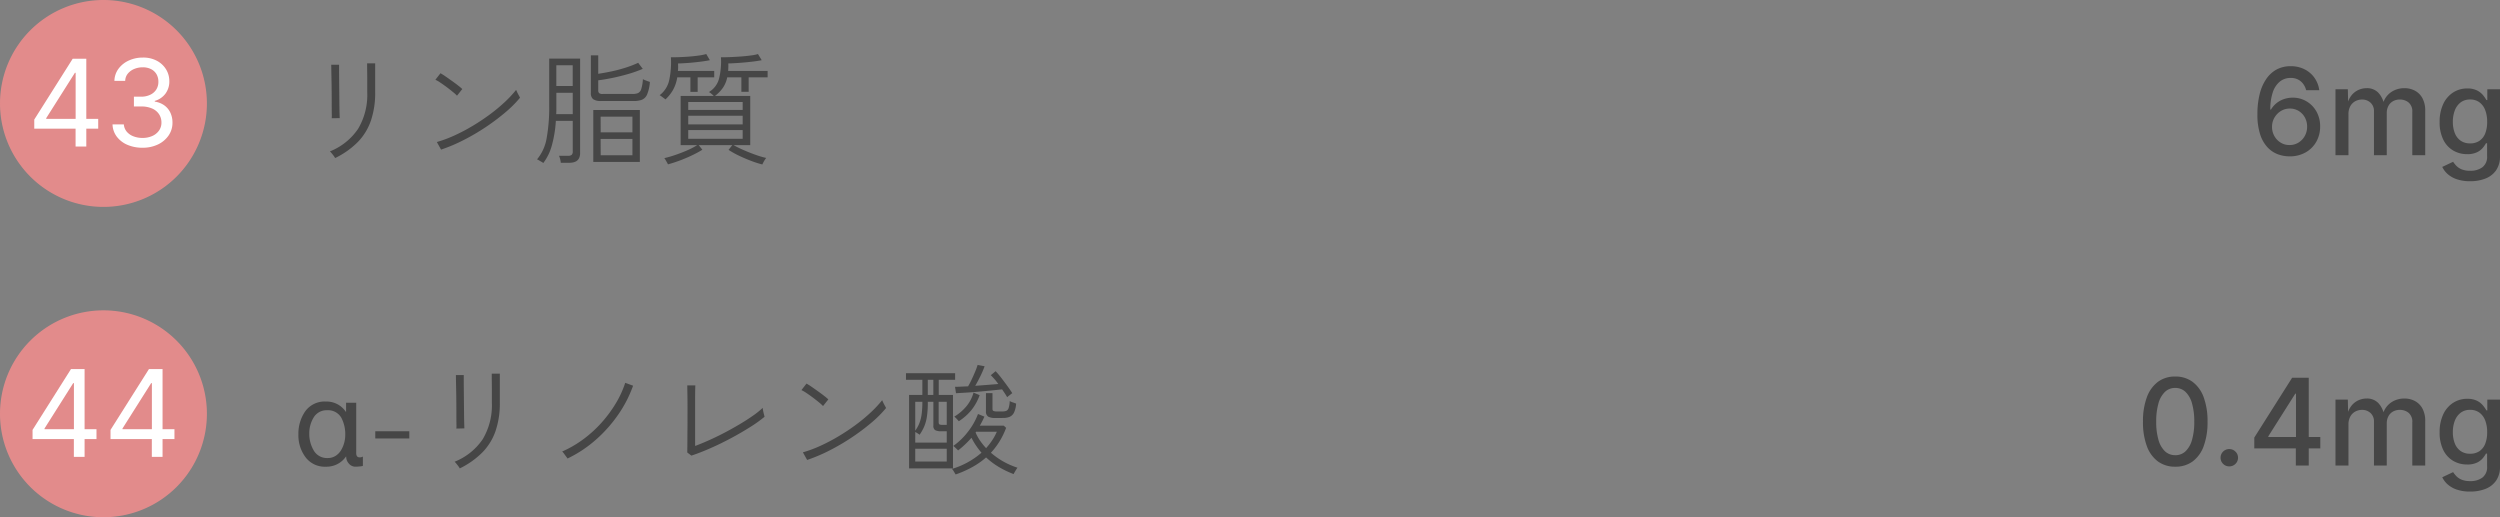 <svg xmlns="http://www.w3.org/2000/svg" xmlns:xlink="http://www.w3.org/1999/xlink" width="290" height="60" viewBox="0 0 290 60">
  <rect x="0" y="0" width="290" height="60" fill="#808080" stroke="none"/>
  <defs>
    <clipPath id="clip-path">
      <rect id="長方形_5956" data-name="長方形 5956" width="290" height="60" transform="translate(12963 6810)" fill="rgba(239,11,11,0.29)"/>
    </clipPath>
  </defs>
  <g id="マスクグループ_58" data-name="マスクグループ 58" transform="translate(-12963 -6810)" clip-path="url(#clip-path)">
    <g id="グループ_13204" data-name="グループ 13204" transform="translate(-76.989)">
      <path id="パス_82787" data-name="パス 82787" d="M-25.423.137A3.927,3.927,0,0,1-26.769-.1a3.167,3.167,0,0,1-1.2-.8,3.966,3.966,0,0,1-.86-1.5,7.365,7.365,0,0,1-.321-2.348,9.464,9.464,0,0,1,.267-2.36,5.312,5.312,0,0,1,.773-1.75A3.427,3.427,0,0,1-26.9-9.95a3.418,3.418,0,0,1,1.6-.372,3.524,3.524,0,0,1,1.612.358,3.1,3.1,0,0,1,1.154.987,3.249,3.249,0,0,1,.56,1.442H-23.5a1.962,1.962,0,0,0-.611-1.023,1.726,1.726,0,0,0-1.184-.4,1.935,1.935,0,0,0-1.273.437,2.714,2.714,0,0,0-.808,1.257,6.155,6.155,0,0,0-.279,1.971h.077a2.8,2.8,0,0,1,.644-.741,2.806,2.806,0,0,1,.865-.473,3.131,3.131,0,0,1,1.016-.164,3.075,3.075,0,0,1,1.6.428A3.144,3.144,0,0,1-22.3-5.058a3.47,3.47,0,0,1,.425,1.732,3.526,3.526,0,0,1-.441,1.76A3.257,3.257,0,0,1-23.556-.323,3.677,3.677,0,0,1-25.423.137Zm0-1.313a1.932,1.932,0,0,0,1.04-.286,2.079,2.079,0,0,0,.729-.768,2.179,2.179,0,0,0,.269-1.079,2.179,2.179,0,0,0-.26-1.062,2,2,0,0,0-.715-.757,1.932,1.932,0,0,0-1.035-.28,1.95,1.95,0,0,0-.809.168,2.063,2.063,0,0,0-.655.464A2.17,2.17,0,0,0-27.3-4.1a2.09,2.09,0,0,0-.156.8A2.159,2.159,0,0,0-27.2-2.247a2.1,2.1,0,0,0,.724.777A1.9,1.9,0,0,0-25.428-1.176ZM-20.094,0V-7.643h1.433l.038,1.773h-.113a2.7,2.7,0,0,1,.5-1.069,2.187,2.187,0,0,1,.8-.626,2.3,2.3,0,0,1,.957-.207,1.81,1.81,0,0,1,1.343.516,2.722,2.722,0,0,1,.693,1.437h-.189a2.494,2.494,0,0,1,.519-1.064,2.427,2.427,0,0,1,.891-.662A2.778,2.778,0,0,1-12.1-7.772a2.552,2.552,0,0,1,1.223.293,2.141,2.141,0,0,1,.87.874,2.958,2.958,0,0,1,.322,1.451V0h-1.5V-5a1.341,1.341,0,0,0-.427-1.111,1.56,1.56,0,0,0-1.007-.343,1.588,1.588,0,0,0-.814.2,1.36,1.36,0,0,0-.528.551,1.708,1.708,0,0,0-.185.809V0H-15.63V-5.1a1.286,1.286,0,0,0-.393-.982,1.4,1.4,0,0,0-1-.371,1.6,1.6,0,0,0-.775.194,1.451,1.451,0,0,0-.575.573,1.87,1.87,0,0,0-.216.938V0Zm15.63,3.021A4.7,4.7,0,0,1-6,2.8a3.093,3.093,0,0,1-1.071-.6,2.624,2.624,0,0,1-.638-.838L-6.452.766a3.529,3.529,0,0,0,.37.461,1.82,1.82,0,0,0,.616.413,2.528,2.528,0,0,0,1,.168A2.284,2.284,0,0,0-3.051,1.4,1.517,1.517,0,0,0-2.507.1V-1.385h-.131a3.373,3.373,0,0,1-.376.544,2.013,2.013,0,0,1-.678.509,2.576,2.576,0,0,1-1.133.214,3.141,3.141,0,0,1-1.62-.424A2.967,2.967,0,0,1-7.591-1.8a4.5,4.5,0,0,1-.422-2.05,4.77,4.77,0,0,1,.42-2.09A3.181,3.181,0,0,1-6.447-7.273a2.976,2.976,0,0,1,1.641-.465A2.435,2.435,0,0,1-3.659-7.5a2.143,2.143,0,0,1,.689.551,4.428,4.428,0,0,1,.383.555h.105V-7.643h1.471V.111a2.793,2.793,0,0,1-.455,1.646A2.676,2.676,0,0,1-2.7,2.712,4.756,4.756,0,0,1-4.465,3.021Zm-.011-4.388a1.886,1.886,0,0,0,1.082-.3,1.84,1.84,0,0,0,.669-.86A3.57,3.57,0,0,0-2.5-3.871a3.715,3.715,0,0,0-.225-1.35,2,2,0,0,0-.666-.909,1.771,1.771,0,0,0-1.087-.328,1.757,1.757,0,0,0-1.108.345,2.091,2.091,0,0,0-.67.928,3.636,3.636,0,0,0-.224,1.313,3.5,3.5,0,0,0,.227,1.31,1.919,1.919,0,0,0,.673.879A1.865,1.865,0,0,0-4.475-1.367Z" transform="translate(13331 6828)" fill="#464646"/>
      <path id="パス_82785" data-name="パス 82785" d="M-38.683.137A3.314,3.314,0,0,1-40.7-.48a3.838,3.838,0,0,1-1.281-1.782,7.955,7.955,0,0,1-.444-2.825,7.92,7.92,0,0,1,.447-2.822A3.893,3.893,0,0,1-40.7-9.7a3.283,3.283,0,0,1,2.016-.622,3.3,3.3,0,0,1,2.02.623,3.863,3.863,0,0,1,1.284,1.792,7.974,7.974,0,0,1,.443,2.822,8.013,8.013,0,0,1-.441,2.821A3.816,3.816,0,0,1-36.654-.48,3.326,3.326,0,0,1-38.683.137Zm0-1.334a1.688,1.688,0,0,0,1.2-.46,2.91,2.91,0,0,0,.749-1.328,7.448,7.448,0,0,0,.258-2.1A7.543,7.543,0,0,0-36.736-7.2a2.92,2.92,0,0,0-.75-1.335A1.685,1.685,0,0,0-38.682-9a1.681,1.681,0,0,0-1.2.464,2.937,2.937,0,0,0-.75,1.335,7.513,7.513,0,0,0-.258,2.111,7.465,7.465,0,0,0,.257,2.1,2.9,2.9,0,0,0,.749,1.328A1.69,1.69,0,0,0-38.682-1.2ZM-32.415.1a.977.977,0,0,1-.716-.293A.969.969,0,0,1-33.425-.9a.969.969,0,0,1,.294-.714.977.977,0,0,1,.716-.293.977.977,0,0,1,.716.293A.969.969,0,0,1-31.4-.9.969.969,0,0,1-31.7-.19.977.977,0,0,1-32.415.1Zm2.9-2.086V-3.239l4.393-6.946h.994v1.851h-.631l-3.129,4.946v.082h6.034v1.322ZM-24.695,0V-2.36l.018-.579v-7.247h1.48V0Zm4.6,0V-7.643h1.433l.038,1.773h-.113a2.7,2.7,0,0,1,.5-1.069,2.187,2.187,0,0,1,.8-.626,2.3,2.3,0,0,1,.957-.207,1.81,1.81,0,0,1,1.343.516,2.722,2.722,0,0,1,.693,1.437h-.189a2.494,2.494,0,0,1,.519-1.064,2.427,2.427,0,0,1,.891-.662A2.778,2.778,0,0,1-12.1-7.772a2.552,2.552,0,0,1,1.223.293,2.141,2.141,0,0,1,.87.874,2.958,2.958,0,0,1,.322,1.451V0h-1.5V-5a1.341,1.341,0,0,0-.427-1.111,1.56,1.56,0,0,0-1.007-.343,1.588,1.588,0,0,0-.814.2,1.36,1.36,0,0,0-.528.551,1.708,1.708,0,0,0-.185.809V0H-15.63V-5.1a1.286,1.286,0,0,0-.393-.982,1.4,1.4,0,0,0-1-.371,1.6,1.6,0,0,0-.775.194,1.451,1.451,0,0,0-.575.573,1.87,1.87,0,0,0-.216.938V0Zm15.63,3.021A4.7,4.7,0,0,1-6,2.8a3.093,3.093,0,0,1-1.071-.6,2.624,2.624,0,0,1-.638-.838L-6.452.766a3.529,3.529,0,0,0,.37.461,1.82,1.82,0,0,0,.616.413,2.528,2.528,0,0,0,1,.168A2.284,2.284,0,0,0-3.051,1.4,1.517,1.517,0,0,0-2.507.1V-1.385h-.131a3.373,3.373,0,0,1-.376.544,2.013,2.013,0,0,1-.678.509,2.576,2.576,0,0,1-1.133.214,3.141,3.141,0,0,1-1.62-.424A2.967,2.967,0,0,1-7.591-1.8a4.5,4.5,0,0,1-.422-2.05,4.77,4.77,0,0,1,.42-2.09A3.181,3.181,0,0,1-6.447-7.273a2.976,2.976,0,0,1,1.641-.465A2.435,2.435,0,0,1-3.659-7.5a2.143,2.143,0,0,1,.689.551,4.428,4.428,0,0,1,.383.555h.105V-7.643h1.471V.111a2.793,2.793,0,0,1-.455,1.646A2.676,2.676,0,0,1-2.7,2.712,4.756,4.756,0,0,1-4.465,3.021Zm-.011-4.388a1.886,1.886,0,0,0,1.082-.3,1.84,1.84,0,0,0,.669-.86A3.57,3.57,0,0,0-2.5-3.871a3.715,3.715,0,0,0-.225-1.35,2,2,0,0,0-.666-.909,1.771,1.771,0,0,0-1.087-.328,1.757,1.757,0,0,0-1.108.345,2.091,2.091,0,0,0-.67.928,3.636,3.636,0,0,0-.224,1.313,3.5,3.5,0,0,0,.227,1.31,1.919,1.919,0,0,0,.673.879A1.865,1.865,0,0,0-4.475-1.367Z" transform="translate(13331 6864)" fill="#464646"/>
    </g>
    <g id="グループ_13203" data-name="グループ 13203" transform="translate(-84)">
      <path id="パス_82786" data-name="パス 82786" d="M4.872.336A1.276,1.276,0,0,0,4.725.1q-.119-.161-.252-.322a1.65,1.65,0,0,0-.2-.217,7.133,7.133,0,0,0,3.255-2.6A7.667,7.667,0,0,0,8.6-7.28V-8.813q0-.413-.007-.812t-.007-.686v-.343H9.52V-7.28A9.93,9.93,0,0,1,9.023-4,6.657,6.657,0,0,1,7.5-1.519,9.634,9.634,0,0,1,4.872.336ZM4.48-4.284a3.818,3.818,0,0,0,.007-.5Q4.48-5.236,4.48-5.929T4.473-7.392q-.007-.77-.021-1.456T4.431-9.989q-.007-.455-.007-.5h.91v.5q0,.448.007,1.134t.014,1.442q.007.756.014,1.442T5.39-4.823q.014.455.014.525ZM17.164-.644l-.49-.882a14.3,14.3,0,0,0,2.065-.77,21.545,21.545,0,0,0,2.121-1.12q1.05-.63,2-1.337a18.941,18.941,0,0,0,1.722-1.435,13.042,13.042,0,0,0,1.288-1.386q.028.07.119.266t.2.385a2.824,2.824,0,0,1,.133.259A13.146,13.146,0,0,1,24.626-4.97a24.649,24.649,0,0,1-2.282,1.715,25.062,25.062,0,0,1-2.583,1.512A19.077,19.077,0,0,1,17.164-.644ZM19.012-6.9a4.794,4.794,0,0,0-.462-.42q-.322-.266-.714-.56t-.749-.532a4.053,4.053,0,0,0-.581-.336l.588-.756a6.273,6.273,0,0,1,.6.378q.364.252.756.532t.714.532a5.506,5.506,0,0,1,.462.392ZM29.022.91a1.178,1.178,0,0,0-.2-.133L28.518.6A.86.86,0,0,0,28.294.49a5.2,5.2,0,0,0,1.12-2.478,20.151,20.151,0,0,0,.294-3.738V-11.2h3.584V-.238q0,1.12-1.246,1.12h-.994a2.529,2.529,0,0,0-.077-.427A2,2,0,0,0,30.842.07h1.064a.6.6,0,0,0,.413-.112.5.5,0,0,0,.119-.378V-3.976h-1.96a13.624,13.624,0,0,1-.469,2.863A5.891,5.891,0,0,1,29.022.91Zm5.8-.126v-6.02h5.4V.784Zm.9-7.07A1.5,1.5,0,0,1,34.8-6.5a.871.871,0,0,1-.259-.714v-4.368h.854v2.142q.686-.1,1.512-.273t1.645-.434a12.09,12.09,0,0,0,1.477-.567l.532.7a14.084,14.084,0,0,1-1.652.588q-.91.266-1.82.455t-1.694.287v1.148A.449.449,0,0,0,35.5-7.2a.622.622,0,0,0,.427.1h3.43a1.679,1.679,0,0,0,.651-.1.753.753,0,0,0,.378-.476,4.628,4.628,0,0,0,.189-1.141,3.122,3.122,0,0,0,.4.175q.245.091.413.147a4.623,4.623,0,0,1-.322,1.449,1.143,1.143,0,0,1-.6.616,2.558,2.558,0,0,1-.924.147Zm-.042,6.3h3.682v-1.9H35.672Zm0-2.66h3.682v-1.82H35.672ZM30.52-4.76h1.918V-7.238h-1.9v2Q30.534-5,30.52-4.76Zm.014-3.262h1.9V-10.43h-1.9Zm23.9,9.1a10.714,10.714,0,0,1-1.26-.4Q52.444.406,51.73.063a10.08,10.08,0,0,1-1.218-.679l.434-.546H47.054l.42.532a12.1,12.1,0,0,1-1.19.644q-.7.336-1.435.609t-1.365.441a1.989,1.989,0,0,0-.112-.217Q43.288.7,43.2.546a.732.732,0,0,0-.147-.2,12.738,12.738,0,0,0,1.281-.371q.721-.245,1.407-.546a7.814,7.814,0,0,0,1.134-.595H44.954V-6.874H48.79A2.239,2.239,0,0,0,48.5-7.14a1.47,1.47,0,0,0-.266-.182A2.576,2.576,0,0,0,49.413-8.89a8.322,8.322,0,0,0,.217-2.464q.56,0,1.2-.028t1.26-.077q.616-.049,1.1-.119a4.523,4.523,0,0,0,.735-.154l.434.714q-.49.1-1.211.182t-1.435.133q-.714.049-1.232.063.014.224.007.448t-.021.42h4.578v.742h-2.2v1.68H52V-9.03H50.358a3.278,3.278,0,0,1-.518,1.239,4.269,4.269,0,0,1-.9.917h4.088v5.712H51.1A12.369,12.369,0,0,0,52.241-.6q.679.3,1.393.553A10.05,10.05,0,0,0,54.88.322a1.558,1.558,0,0,0-.147.2q-.105.161-.189.322T54.432,1.078ZM43.19-6.468a2.046,2.046,0,0,0-.182-.147q-.14-.105-.287-.21a1.907,1.907,0,0,0-.2-.133,2.985,2.985,0,0,0,1.12-1.806,9.877,9.877,0,0,0,.182-2.59q.812,0,1.638-.049t1.491-.14a6.361,6.361,0,0,0,.973-.189l.42.714q-.49.1-1.155.182T45.85-10.7q-.672.049-1.2.063.014.224.014.448a2.974,2.974,0,0,1-.028.42h4.214v.742H46.928v1.68h-.84V-9.03H44.562a4.387,4.387,0,0,1-.49,1.456A4.558,4.558,0,0,1,43.19-6.468ZM45.836-1.9H52.15V-2.912H45.836Zm0-1.666H52.15V-4.578H45.836Zm0-1.68H52.15v-.924H45.836Z" transform="translate(13081 6828)" fill="#464646"/>
      <path id="パス_82789" data-name="パス 82789" d="M12,0A12,12,0,1,1,0,12,12,12,0,0,1,12,0Z" transform="translate(13047 6810)" fill="#e28b8b"/>
      <path id="パス_82790" data-name="パス 82790" d="M-8.025-2.071v-1.06l4.457-7.055h.786v1.627h-.526L-6.638-3.295v.082H-.608v1.142ZM-3.233,0V-2.386l.007-.5v-7.3h1.237V0ZM4.539.137A4.336,4.336,0,0,1,2.769-.205a3.019,3.019,0,0,1-1.227-.95A2.482,2.482,0,0,1,1.053-2.57H2.365a1.478,1.478,0,0,0,.332.837,1.854,1.854,0,0,0,.766.54A2.848,2.848,0,0,0,4.519-1a2.757,2.757,0,0,0,1.138-.222,1.88,1.88,0,0,0,.783-.625,1.562,1.562,0,0,0,.287-.93,1.73,1.73,0,0,0-.277-.974,1.845,1.845,0,0,0-.8-.66,3.1,3.1,0,0,0-1.285-.239H3.534V-5.783h.827A2.425,2.425,0,0,0,5.411-6a1.676,1.676,0,0,0,.708-.6,1.645,1.645,0,0,0,.253-.916A1.7,1.7,0,0,0,6.149-8.4a1.51,1.51,0,0,0-.632-.584,2.1,2.1,0,0,0-.964-.208,2.524,2.524,0,0,0-.974.188,1.891,1.891,0,0,0-.745.537,1.372,1.372,0,0,0-.311.848H1.271A2.447,2.447,0,0,1,1.75-9.03a3.033,3.033,0,0,1,1.193-.95,3.865,3.865,0,0,1,1.637-.342,3.313,3.313,0,0,1,1.637.383,2.755,2.755,0,0,1,1.056,1,2.593,2.593,0,0,1,.369,1.347,2.356,2.356,0,0,1-.455,1.463,2.334,2.334,0,0,1-1.234.834v.082a2.532,2.532,0,0,1,1.111.438,2.189,2.189,0,0,1,.7.848,2.668,2.668,0,0,1,.243,1.155,2.568,2.568,0,0,1-.451,1.49A3.1,3.1,0,0,1,6.323-.243,4.054,4.054,0,0,1,4.539.137Z" transform="translate(13059 6827)" fill="#fff"/>
      <path id="パス_82788" data-name="パス 82788" d="M7.321-1.538q-.027.6.39.588a.679.679,0,0,0,.383-.089V.041a1.529,1.529,0,0,1-.41.068q-.267.027-.444.027a.974.974,0,0,1-.772-.362,1.159,1.159,0,0,1-.308-.813H6.132A2.735,2.735,0,0,1,3.794.137,2.78,2.78,0,0,1,1.415-1,4.232,4.232,0,0,1,.615-3.6a4.55,4.55,0,0,1,.772-2.659,2.77,2.77,0,0,1,2.42-1.162A2.678,2.678,0,0,1,6.118-6.228h.027V-7.28H7.321Zm-3.329.67a1.683,1.683,0,0,0,.937-.253,2.019,2.019,0,0,0,.629-.643A3.49,3.49,0,0,0,6.05-3.582,4.058,4.058,0,0,0,5.6-5.53a1.772,1.772,0,0,0-1.668-.882,1.736,1.736,0,0,0-1.565.868,3.515,3.515,0,0,0-.492,1.832,3.778,3.778,0,0,0,.492,1.921A1.764,1.764,0,0,0,3.992-.868Zm5.54-2.268v-.84H13.48v.84Zm9.8,3.472A1.276,1.276,0,0,0,19.185.1q-.119-.161-.252-.322a1.65,1.65,0,0,0-.2-.217,7.133,7.133,0,0,0,3.255-2.6A7.667,7.667,0,0,0,23.056-7.28V-8.813q0-.413-.007-.812t-.007-.686v-.343h.938V-7.28A9.93,9.93,0,0,1,23.483-4a6.657,6.657,0,0,1-1.526,2.478A9.634,9.634,0,0,1,19.332.336Zm-.392-4.62a3.818,3.818,0,0,0,.007-.5q-.007-.455-.007-1.148t-.007-1.463q-.007-.77-.021-1.456t-.021-1.141q-.007-.455-.007-.5h.91v.5q0,.448.007,1.134t.014,1.442q.007.756.014,1.442t.021,1.141q.014.455.014.525ZM31.834-.812q-.042-.07-.168-.238t-.252-.343a1.284,1.284,0,0,0-.2-.231,12.82,12.82,0,0,0,2.457-1.428,13.866,13.866,0,0,0,2.1-1.911A14.75,14.75,0,0,0,37.427-7.2a11.455,11.455,0,0,0,1.1-2.394l.91.336a14.077,14.077,0,0,1-1.715,3.339A15.869,15.869,0,0,1,35.11-2.982,14.37,14.37,0,0,1,31.834-.812ZM46.2-1.148l-.476-.364q0-.168.007-.567t.007-.931q0-.532.007-1.092t.007-1.05V-6.818q0-.532-.007-1.078t-.014-.945q-.007-.4-.007-.455h.938q-.014.21-.021.623t-.007.917v5.488q.784-.294,1.673-.693T50.1-3.836q.9-.476,1.736-.973t1.519-.98a9.434,9.434,0,0,0,1.12-.9,2.017,2.017,0,0,0,.042.308q.042.224.1.441t.07.287a15.863,15.863,0,0,1-1.708,1.218q-1.022.644-2.2,1.274T48.41-2.009Q47.22-1.484,46.2-1.148Zm13.426.5-.49-.882A14.3,14.3,0,0,0,61.2-2.3a21.545,21.545,0,0,0,2.121-1.12q1.05-.63,2-1.337a18.941,18.941,0,0,0,1.722-1.435,13.042,13.042,0,0,0,1.288-1.386q.028.07.119.266t.2.385a2.825,2.825,0,0,1,.133.259A13.146,13.146,0,0,1,67.086-4.97,24.649,24.649,0,0,1,64.8-3.255a25.062,25.062,0,0,1-2.583,1.512A19.077,19.077,0,0,1,59.624-.644ZM61.472-6.9a4.794,4.794,0,0,0-.462-.42q-.322-.266-.714-.56t-.749-.532a4.053,4.053,0,0,0-.581-.336l.588-.756a6.273,6.273,0,0,1,.6.378q.364.252.756.532t.714.532a5.506,5.506,0,0,1,.462.392ZM71.454.336V-8.19h1.54V-9.94h-1.9v-.77h5.7v.77h-1.9v1.75h1.652V.336Zm5.4.7q-.056-.084-.2-.329a1.922,1.922,0,0,0-.217-.315,9.378,9.378,0,0,0,3.416-1.876,9.174,9.174,0,0,1-.63-.826,8,8,0,0,1-.532-.91,10.689,10.689,0,0,1-1.554,1.47,1.206,1.206,0,0,0-.147-.154l-.238-.224a.912.912,0,0,0-.175-.14A7.919,7.919,0,0,0,78.286-3.92a7.722,7.722,0,0,0,1.162-2.058l.742.308a10,10,0,0,1-.532,1.05h2.786l.266.252A9.053,9.053,0,0,1,81.947-2.8a8.431,8.431,0,0,1-1,1.316A8.7,8.7,0,0,0,84.026.252q-.042.056-.14.21T83.7.77a1.9,1.9,0,0,0-.119.224A10.751,10.751,0,0,1,81.933.21,8.793,8.793,0,0,1,80.386-.938a9.029,9.029,0,0,1-1.6,1.12A12.2,12.2,0,0,1,76.858,1.036Zm5.978-8.96q-.112-.2-.266-.434t-.322-.476q-.5.056-1.211.126t-1.484.14q-.777.07-1.477.112l-1.176.07-.112-.742q.294,0,.686-.021t.826-.035a8.893,8.893,0,0,0,.42-.8q.21-.448.4-.9a7.378,7.378,0,0,0,.287-.784l.812.154a11.183,11.183,0,0,1-.5,1.169q-.308.623-.588,1.1l1.463-.112q.721-.056,1.211-.1a6.14,6.14,0,0,0-.455-.581q-.231-.259-.413-.441l.56-.462a9.583,9.583,0,0,1,.658.777q.35.455.693.924t.581.847a1.639,1.639,0,0,0-.161.119l-.259.2A2.108,2.108,0,0,0,82.836-7.924ZM72.168-2.66h3.654V-3.976h-.644a1.364,1.364,0,0,1-.707-.133.585.585,0,0,1-.2-.525V-7.392h-.644a11.38,11.38,0,0,1-.105,1.715,4.851,4.851,0,0,1-.308,1.141,5.6,5.6,0,0,1-.539.966,2.122,2.122,0,0,0-.245-.168q-.161-.1-.259-.154Zm0,2.2h3.654V-1.946H72.168Zm9.254-5.054a1.6,1.6,0,0,1-.784-.154.667.667,0,0,1-.266-.63V-8.4h.756v1.82q0,.2.119.252a.92.92,0,0,0,.371.056h.644a1.29,1.29,0,0,0,.469-.07A.522.522,0,0,0,83-6.664a2.824,2.824,0,0,0,.126-.812,2.247,2.247,0,0,0,.364.154q.21.07.378.14a2.712,2.712,0,0,1-.252,1.057,1.019,1.019,0,0,1-.511.483,1.971,1.971,0,0,1-.735.126Zm-4.2.378q-.056-.07-.245-.273A1.95,1.95,0,0,0,76.7-5.67a5.669,5.669,0,0,0,1.372-1.162,4.233,4.233,0,0,0,.854-1.624l.714.294a6.051,6.051,0,0,1-.959,1.736A6.28,6.28,0,0,1,77.222-5.138Zm3.164,3.122a7.68,7.68,0,0,0,.707-.91,6.4,6.4,0,0,0,.539-.994H79.224l-.056.084a5.142,5.142,0,0,0,.511.938A7.41,7.41,0,0,0,80.386-2.016Zm-5.04-2.7h.476V-7.392h-.938v2.338q0,.224.084.28A.8.8,0,0,0,75.346-4.718Zm-3.178.672a4.18,4.18,0,0,0,.483-.875A4.537,4.537,0,0,0,72.91-5.95a10.43,10.43,0,0,0,.084-1.442h-.826ZM73.624-8.19h.644V-9.94h-.644Z" transform="translate(13081 6864)" fill="#464646"/>
      <path id="パス_82791" data-name="パス 82791" d="M12,0A12,12,0,1,1,0,12,12,12,0,0,1,12,0Z" transform="translate(13047 6846)" fill="#e28b8b"/>
      <path id="パス_82792" data-name="パス 82792" d="M-8.224-2.071v-1.06l4.457-7.055h.786v1.627h-.526L-6.836-3.295v.082H-.807v1.142ZM-3.432,0V-2.386l.007-.5v-7.3h1.237V0ZM.82-2.071v-1.06l4.457-7.055h.786v1.627H5.537L2.208-3.295v.082H8.237v1.142ZM5.612,0V-2.386l.007-.5v-7.3H6.856V0Z" transform="translate(13059 6863)" fill="#fff"/>
    </g>
  </g>
</svg>
